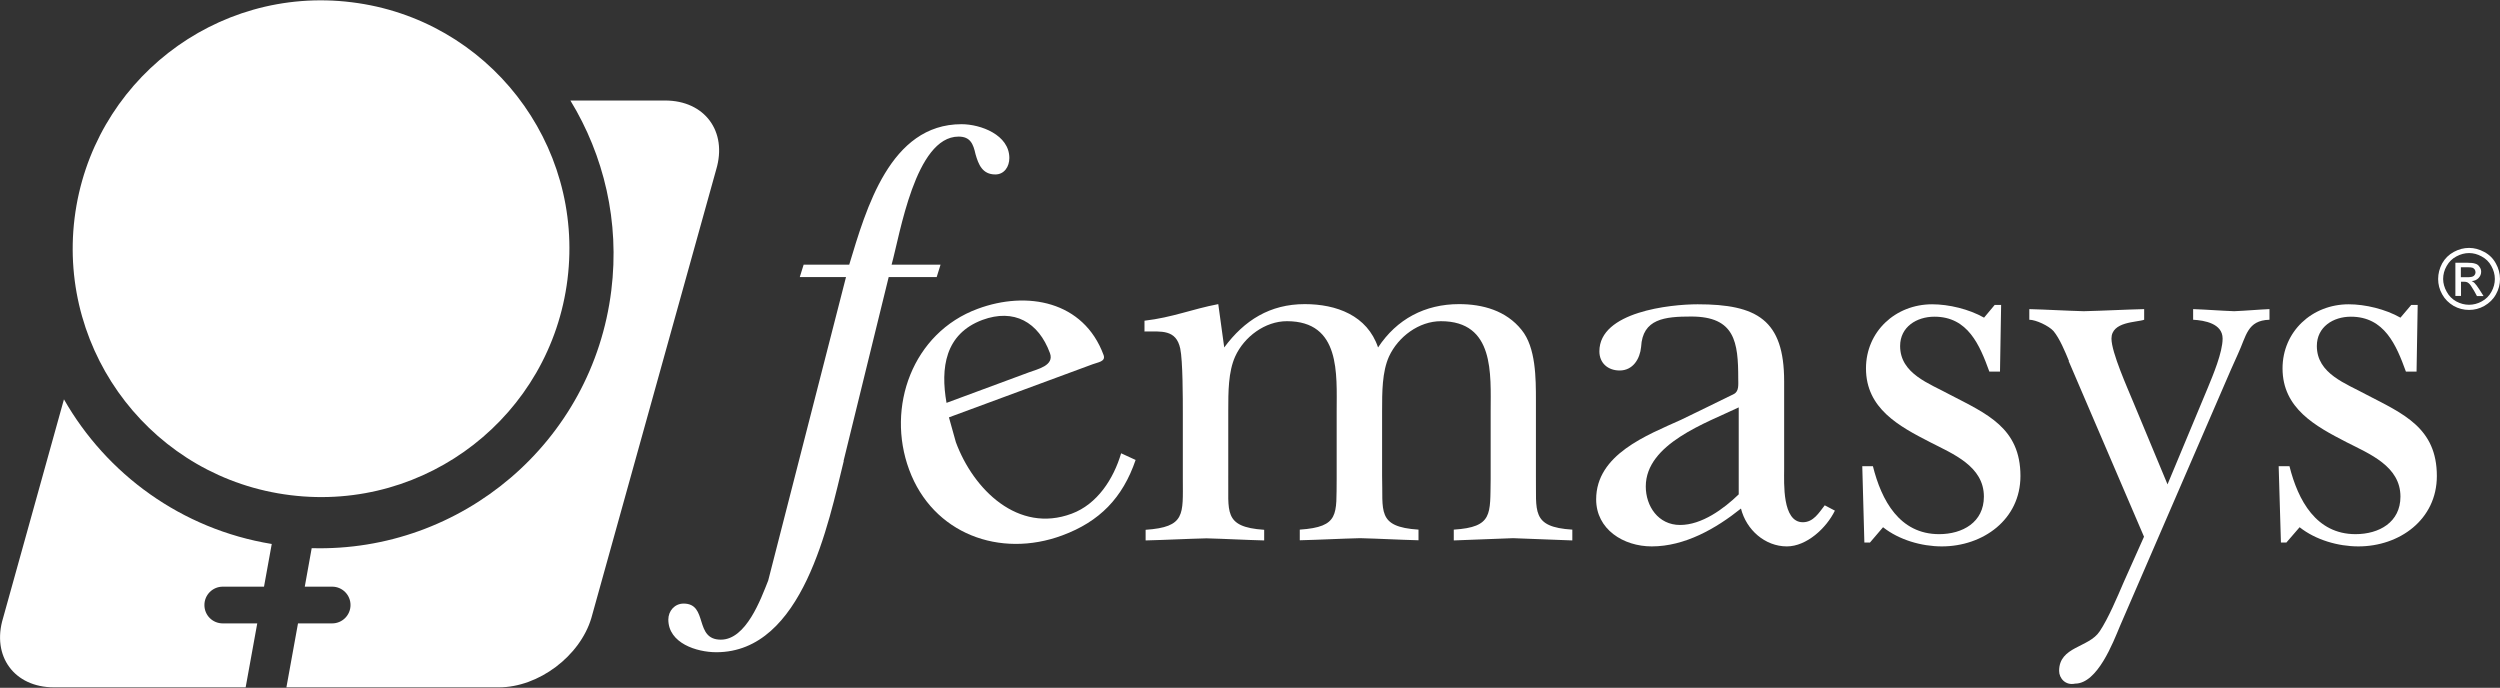 <svg version="1.2" xmlns="http://www.w3.org/2000/svg" viewBox="0 0 1552 427" width="1552" height="427">
	<rect x="0" y="0" width="1552" height="427" fill="#333333" stroke="none"/>
	<title>FEMY_BIG</title>
	<style>
		.s0 { fill: #ffffff } 
	</style>
	<path class="s0" d="m354.1 62.4c20.8 34.1 30.7 75.2 25.4 117.9-11.6 94.2-93 162.6-186 160l-4.3 23.9h17c6.3 0 11.4 5.1 11.4 11.4 0 6.3-5.1 11.4-11.4 11.4h-21.2l-7.2 39.7h131.9c24.6 0 50.3-19.3 57.4-43l77.5-278.4c7.1-23.7-7.1-42.9-31.7-42.9zm-314.4 185.5l-37.8 135.8c-7.2 23.7 7 43 31.6 43h119l7.2-39.7h-21.4c-6.3 0-11.4-5-11.4-11.4 0-6.3 5.1-11.4 11.4-11.4h25.6l4.8-26.5c-56.2-9.2-102.6-43.5-129-89.8z"/>
	<path class="s0" d="m523.8 286.2c-9.4 38.1-25.2 118.7-79.1 118.7-12.2 0-29.8-5.6-29.8-20.3 0-5.3 3.9-9.9 9.5-9.9 15.4 0 6.3 22.4 23.1 22.4 15.7 0 24.8-25.1 29.4-36.7l48.3-188.4h-28.7l2.4-7.7h28.3c10.5-34.7 25.3-87.2 69.7-87.2 11.9 0 29.7 6.6 29.7 21 0 5.3-3.1 10.2-8.7 10.2-8.1 0-10.5-6.3-12.3-12.6-1.4-6.3-3.2-10.9-10.5-10.9-26.9 0-36.4 60.9-41.6 79.5h30.4l-2.4 7.7h-29.8l-28 114.1z"/>
	<path class="s0" d="m705 285.5c-8 23.5-22.3 38.3-45.6 46.9-38.6 14.3-80.3-1-95-40.8-14.4-38.9 2.1-85 42.6-99.9 30.5-11.3 65.7-4.9 78.1 28.7 1.5 4.1-3.6 4.5-6.7 5.7l-89.3 33 4.3 15.4c10.9 29.5 38.7 56.8 71.9 44.4 15.9-5.9 26-21.6 30.7-37.5l8.9 4.1m-66-54.4c5-1.9 15.8-4.1 12.9-11.9-7.1-19.3-22.3-27.8-41.9-20.6-23.3 8.7-26.1 29.9-22.3 51.5z"/>
	<path class="s0" d="m762.5 295.4c0.4 21.9-3.6 31.8 22.3 33.5v6.6c-12-0.3-23.9-1-35.8-1.3-12.6 0.3-25.2 1-37.8 1.3v-6.6c24.9-1.7 23.1-9.6 23.1-31.5v-40.8c0-9.4 0-32.5-1.6-40.2-2.6-12-11.6-10.6-22.2-10.6v-6.7c17.3-2 29.5-7.2 45.8-10.3l3.7 26.9c12.5-16.9 28.4-26.9 50-26.9 19.6 0 38.8 7 45.5 26.9 11.6-17.6 29.1-26.9 50.3-26.9 14.6 0 29.2 4 38.8 16 8.9 10.9 8.9 30.1 8.9 43.8v46.8c0.4 21.8-3.3 31.8 22.6 33.4v6.7c-12.3-0.4-24.5-1-36.8-1.4-12.3 0.4-24.6 1-36.8 1.4v-6.7c24.5-1.6 22.5-9.6 22.9-31.5v-41.8c0-23.2 2.6-56.1-30.9-56.1-13.6 0-26.5 9.6-32.2 21.9-4.3 9.6-4.3 21.9-4.3 34.2v39.8c0.7 21.9-3.6 31.8 22.6 33.5v6.6c-12-0.3-24.2-1-36.2-1.3-12.6 0.3-24.8 1-37.5 1.3v-6.6c24.9-1.7 22.6-9.6 22.9-31.5v-41.9c0-23.2 2.6-56-30.9-56-13.5 0-26.5 9.6-32.1 21.9-4.3 9.6-4.3 21.8-4.3 34.1v39.9z"/>
	<path class="s0" d="m1076.4 244.6c3.3-1.7 2.7-6 2.7-9.6 0-22.6-2-38.5-29.2-38.5-16.5 0-30.2 1.4-31.1 18.9-0.7 7.3-5 14.6-13.3 14.6-7.3 0-12.6-4.6-12.6-11.9 0-24.6 44.1-29.2 61-29.2 36.8 0 53.7 9.6 53.7 47.8v54.7c0 8.3-1.3 32.8 11.6 32.8 6.6 0 10-5.9 13.6-10.5l6.3 3.3c-5.3 10.9-17.6 22.2-29.8 22.2-13.6 0-25.2-10.3-28.5-23.5-15.6 12.5-34.9 23.5-55.4 23.5-17.6 0-34.5-10.6-34.5-29.2 0-27.9 31.5-39.8 52.7-49.4 0 0 32.8-15.9 32.8-16zm3 8.3c-19.9 9.6-57.7 22.5-57.7 49.1 0 12.2 7.7 23.9 21.3 23.9 13.5 0 27.1-10 36.4-19z"/>
	<path class="s0" d="m1160.7 336.8h-3.3l-1.3-47.4h6.6c5.3 21.2 16.5 42.2 41.1 42.2 14.6 0 27.8-7.4 27.8-23.3 0-18.9-19.2-26.5-33.4-33.8-19.3-9.9-39.8-20.9-39.8-45.8 0-22.8 18.2-39.8 41.1-39.8 10.3 0 22.9 3 32.2 8.3l6.6-7.9h4l-0.7 41.4h-6.6c-6-16.5-13.3-34.1-34.1-34.1-11 0-21.3 6.3-21.3 18.2 0 17.3 18.3 23.3 30.9 30.2 22.9 11.9 43.8 20.6 43.8 50.5 0 27.1-23.3 43.7-48.8 43.7-12.6 0-26.5-4-36.5-11.9l-8.2 9.6z"/>
	<path class="s0" d="m1284.4 224.1c-2.3-5.6-5.7-13.9-9.6-18.6-3-3.3-11-7-15-7v-6.6c11.3 0.3 22.6 1 33.8 1.3 12.7-0.3 24.9-1 37.5-1.3v6.6c-4.6 1.7-20.3 1-20.3 11.7 0 8.6 10 30.8 13.7 39.8l21.1 50.7 24.9-59.7c3.3-8 9.3-22.2 9.3-30.8 0-9.4-11.3-11.3-18.3-11.7v-6.6c8.7 0.3 16.9 1 25.5 1.3 7.4-0.3 14.7-1 21.9-1.3v6.6c-13.9 0.4-14.3 10-19.6 21.3l-4.3 9.6-68.9 159.2c-4.3 10.3-14 35.8-27.9 35.8-5.9 1.3-9.9-3.3-9.9-7.9 0-15.3 18.5-14.3 25.2-24.6 5.3-7.9 10.9-21.2 14.9-30.5l12.6-28.2-46.8-109.1z"/>
	<path class="s0" d="m1419.3 336.8h-3.3l-1.4-47.4h6.7c5.3 21.2 16.6 42.2 41 42.2 14.7 0 27.9-7.4 27.9-23.3 0-18.9-19.2-26.5-33.5-33.8-19.2-9.9-39.7-20.9-39.7-45.8 0-22.8 18.2-39.8 41.1-39.8 10.2 0 22.8 3 32.1 8.3l6.7-7.9h4l-0.7 41.4h-6.6c-6-16.5-13.3-34.1-34.2-34.1-10.9 0-21.1 6.3-21.1 18.2 0 17.3 18.2 23.3 30.8 30.2 22.9 11.9 43.7 20.6 43.7 50.5 0 27.1-23.2 43.7-48.7 43.7-12.6 0-26.5-4-36.5-11.9l-8.3 9.6z"/>
	<path class="s0" d="m46.3 135.4c-10.4 84.5 49.5 161.6 134 172 84.5 10.5 161.5-49.5 172-134 10.5-84.5-49.4-161.6-134-172-84.5-10.5-161.5 49.5-172 134z"/>
	<path class="s0" d="m1532.8 153.9q4.8 0 9.4 2.5 4.7 2.5 7.2 7.1 2.6 4.6 2.6 9.7c0 3.3-0.8 6.5-2.5 9.5-1.7 3.1-4.1 5.4-7.2 7.2-3 1.7-6.2 2.5-9.5 2.5-3.3 0-6.6-0.8-9.6-2.5-3-1.8-5.4-4.1-7.1-7.2-1.7-3-2.5-6.2-2.5-9.5q0-5 2.5-9.7 2.6-4.6 7.2-7.1 4.6-2.5 9.5-2.5zm0 3.2q-4 0-7.9 2.1-3.8 2-6 5.9c-1.5 2.6-2.2 5.3-2.2 8.1 0 2.7 0.8 5.4 2.2 7.9 1.4 2.6 3.4 4.6 5.9 6 2.6 1.4 5.2 2.1 8 2.1 2.7 0 5.4-0.7 7.9-2.1q3.9-2.1 6-6c1.4-2.5 2.1-5.2 2.1-7.9q0-4.2-2.2-8.1c-1.4-2.6-3.4-4.5-6-5.9q-3.8-2.1-7.8-2.1zm-8.5 26.7v-20.7h7.2q3.6 0 5.2 0.6c1.1 0.3 2 1 2.6 2 0.7 0.9 1 1.9 1 3q0 2.2-1.6 3.9-1.6 1.7-4.3 1.9c0.7 0.3 1.3 0.7 1.7 1.1q1.3 1.3 3.1 4.1l2.6 4.1h-4.1l-1.8-3.3c-1.5-2.6-2.6-4.2-3.5-4.8q-0.9-0.8-2.7-0.8h-1.9v8.8h-3.4zm3.4-11.7h4.1q2.9 0 3.9-0.8c0.7-0.6 1.1-1.4 1.1-2.3 0-0.6-0.2-1.2-0.5-1.7-0.3-0.5-0.8-0.8-1.4-1.1q-0.9-0.3-3.4-0.3h-3.8z"/>
</svg>